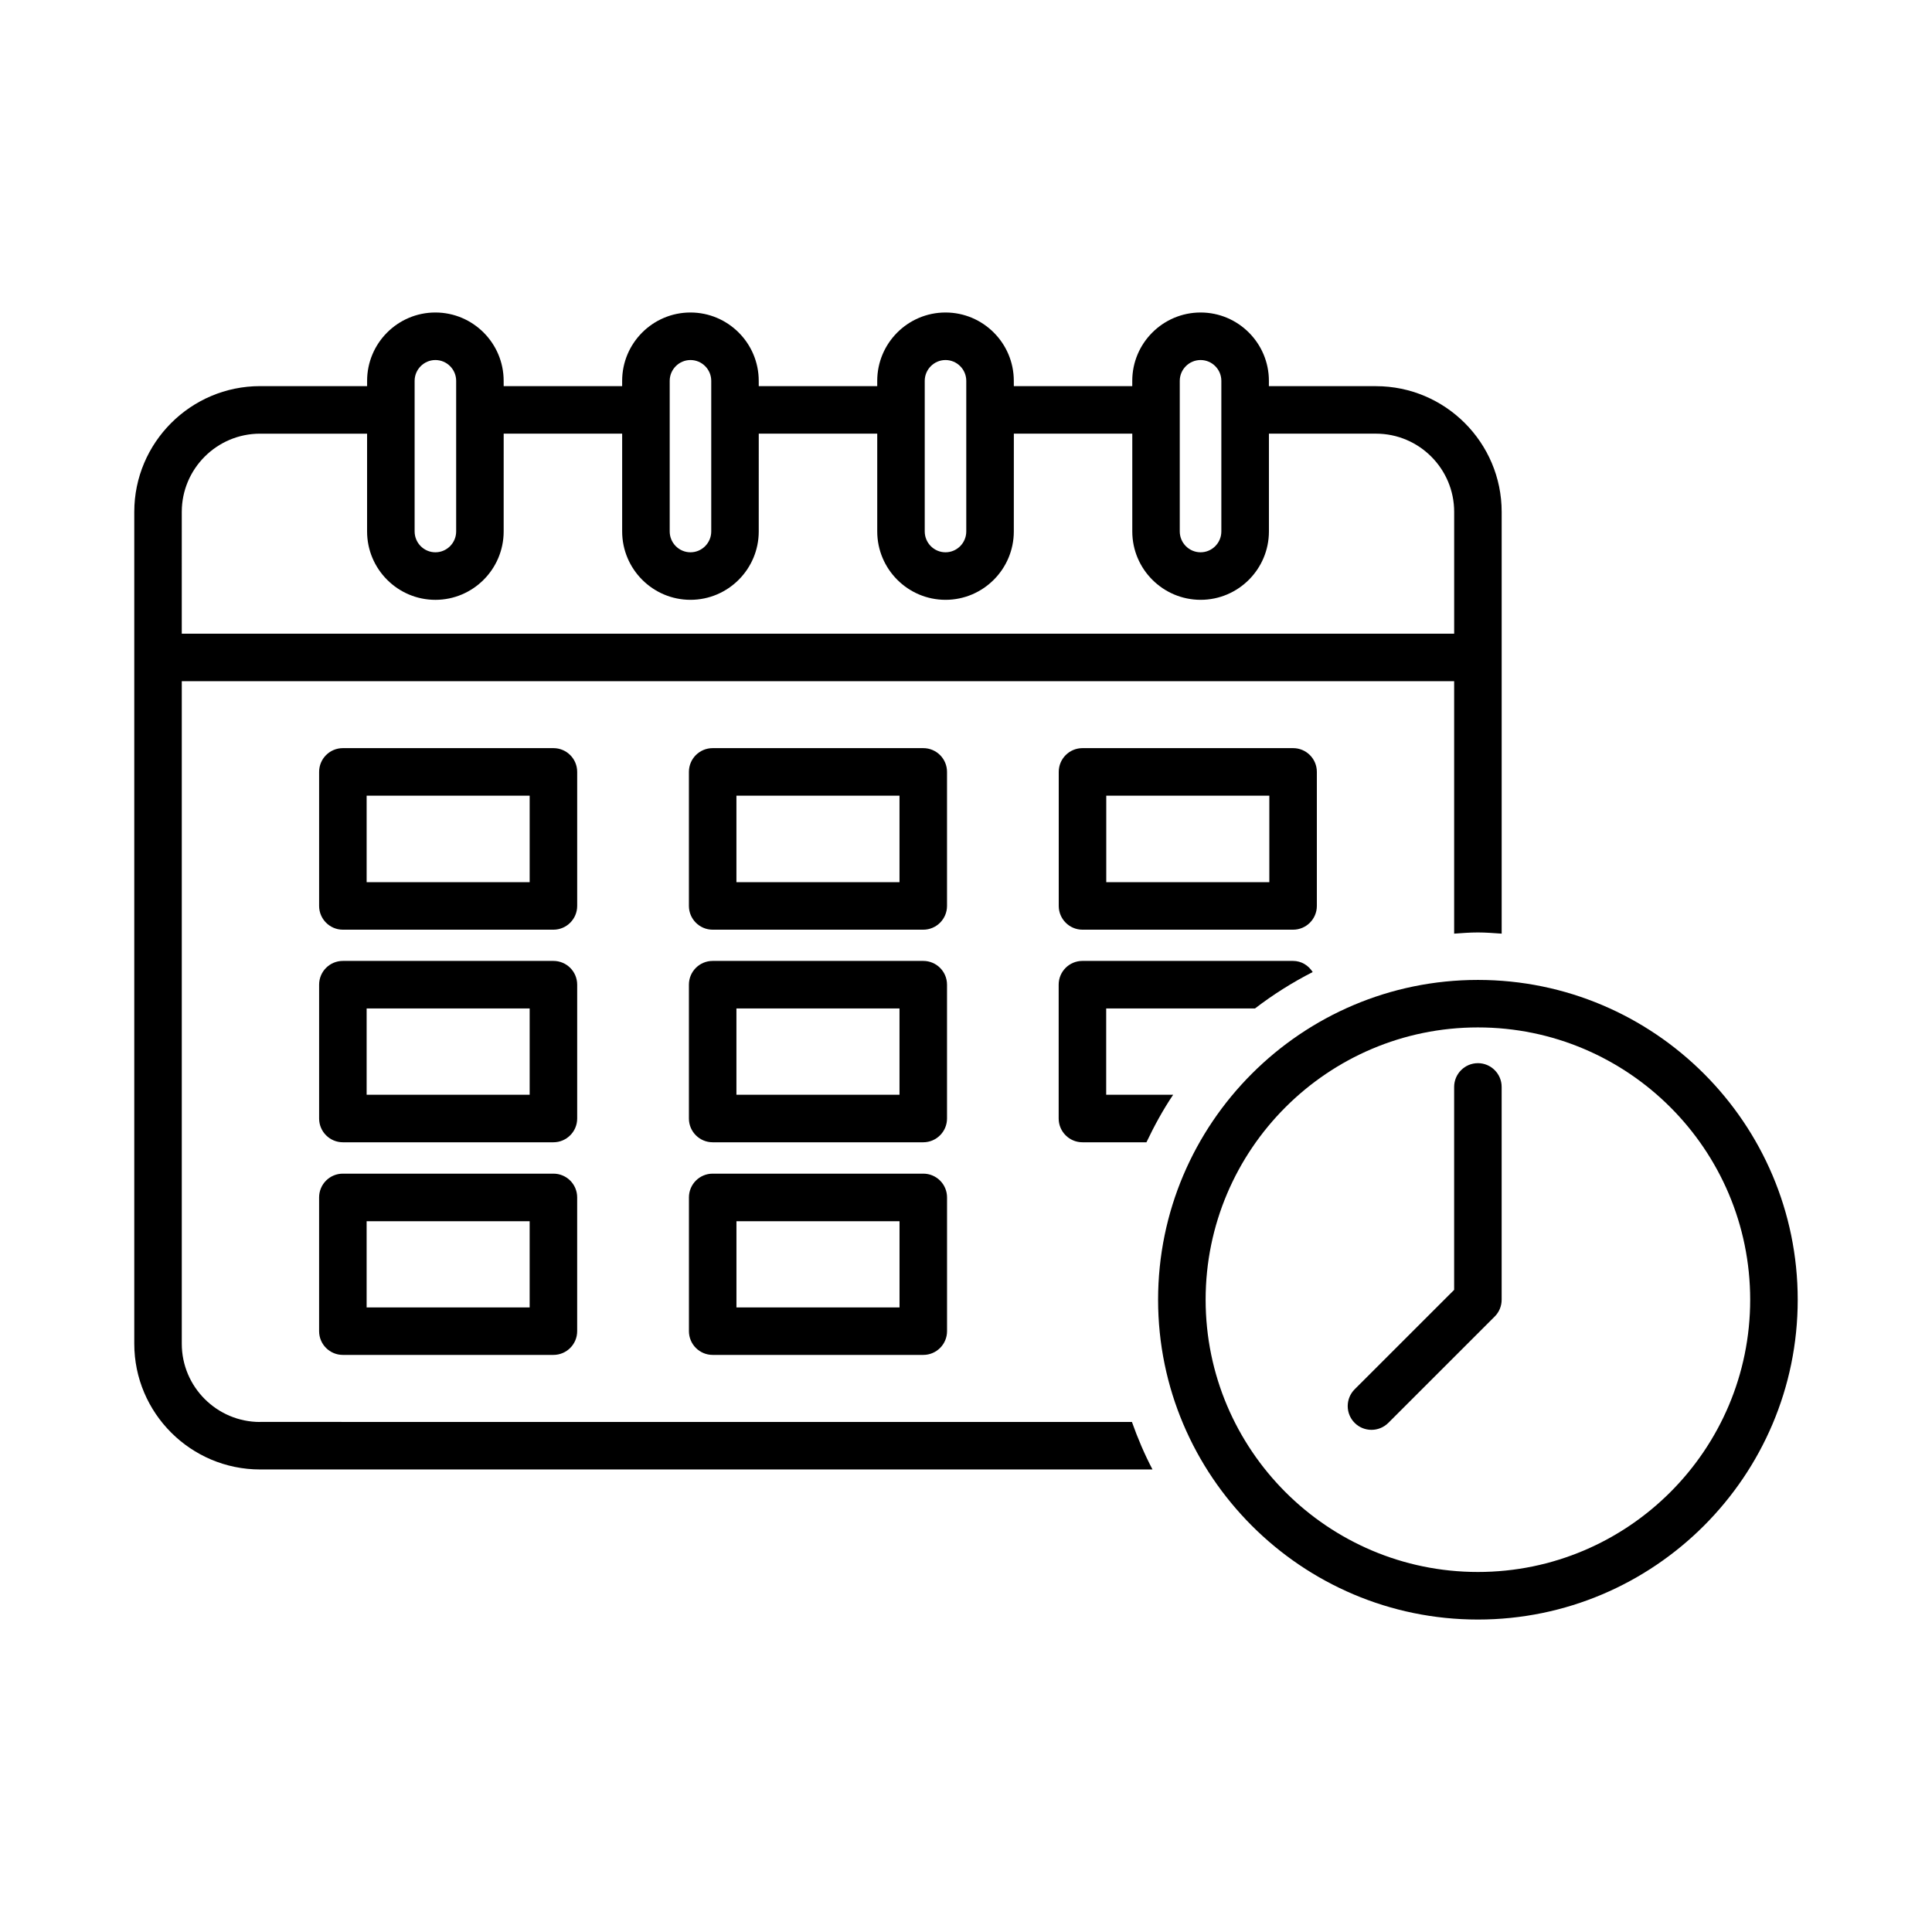 <?xml version="1.0" encoding="UTF-8"?>
<!-- Uploaded to: ICON Repo, www.iconrepo.com, Generator: ICON Repo Mixer Tools -->
<svg fill="#000000" width="800px" height="800px" version="1.1" viewBox="144 144 512 512" xmlns="http://www.w3.org/2000/svg">
 <g>
  <path d="m296.96 348.56c0-3.488-2.82-6.297-6.297-6.297h-55.797c-3.477 0-6.297 2.809-6.297 6.297v35.52c0 3.465 2.82 6.297 6.297 6.297h55.797c3.477 0 6.297-2.832 6.297-6.297zm-12.594 29.223h-43.203v-22.922h43.203z"/>
  <path d="m296.96 404.95c0-3.488-2.82-6.297-6.297-6.297h-55.797c-3.477 0-6.297 2.809-6.297 6.297v35.469c0 3.465 2.82 6.297 6.297 6.297h55.797c3.477 0 6.297-2.832 6.297-6.297zm-12.594 29.168h-43.203v-22.871h43.203z"/>
  <path d="m290.66 455.03h-55.797c-3.477 0-6.297 2.809-6.297 6.297v35.441c0 3.488 2.82 6.297 6.297 6.297h55.797c3.477 0 6.297-2.809 6.297-6.297v-35.441c0-3.488-2.809-6.297-6.297-6.297zm-6.297 35.457h-43.203v-22.848h43.203z"/>
  <path d="m394.97 348.56c0-3.488-2.82-6.297-6.297-6.297h-55.809c-3.477 0-6.297 2.809-6.297 6.297v35.52c0 3.465 2.82 6.297 6.297 6.297h55.809c3.477 0 6.297-2.832 6.297-6.297zm-12.594 29.223h-43.215v-22.922h43.215z"/>
  <path d="m394.97 404.95c0-3.488-2.82-6.297-6.297-6.297h-55.809c-3.477 0-6.297 2.809-6.297 6.297v35.469c0 3.465 2.82 6.297 6.297 6.297h55.809c3.477 0 6.297-2.832 6.297-6.297zm-12.594 29.168h-43.215v-22.871h43.215z"/>
  <path d="m388.68 455.03h-55.809c-3.477 0-6.297 2.809-6.297 6.297v35.441c0 3.488 2.82 6.297 6.297 6.297h55.809c3.477 0 6.297-2.809 6.297-6.297v-35.441c0-3.488-2.82-6.297-6.297-6.297zm-6.297 35.457h-43.215v-22.848h43.215z"/>
  <path d="m492.98 348.56c0-3.488-2.82-6.297-6.297-6.297h-55.809c-3.477 0-6.297 2.809-6.297 6.297v35.52c0 3.465 2.82 6.297 6.297 6.297h55.809c3.477 0 6.297-2.832 6.297-6.297zm-12.594 29.223h-43.215v-22.922h43.215z"/>
  <path d="m476.59 411.25c4.773-3.664 9.887-6.891 15.289-9.648-1.121-1.75-2.984-2.949-5.215-2.949h-55.809c-3.477 0-6.297 2.809-6.297 6.297v35.469c0 3.465 2.82 6.297 6.297 6.297h16.965c2.09-4.383 4.394-8.613 7.078-12.594h-17.746v-22.871z"/>
  <path d="m535.66 403.69c-46.727 0-84.754 38.012-84.754 84.754 0 46.715 38.023 84.754 84.754 84.754 46.727 0 84.754-38.039 84.754-84.754 0-46.738-38.023-84.754-84.754-84.754zm0 156.9c-39.789 0-72.156-32.371-72.156-72.156 0-39.801 32.371-72.156 72.156-72.156 39.789 0 72.156 32.344 72.156 72.156 0.004 39.789-32.367 72.156-72.156 72.156z"/>
  <path d="m535.66 425.75c-3.477 0-6.297 2.832-6.297 6.297v53.781l-26.363 26.348c-2.457 2.457-2.457 6.449 0 8.906 1.234 1.234 2.848 1.84 4.457 1.84 1.613 0 3.223-0.617 4.457-1.84l28.199-28.188c1.184-1.184 1.84-2.785 1.84-4.457v-56.391c0.008-3.461-2.816-6.297-6.293-6.297z"/>
  <path d="m212.92 520.84c-11.438 0-20.746-9.297-20.746-20.73v-175.58h337.19v66.895c2.09-0.152 4.168-0.316 6.297-0.316s4.207 0.176 6.297 0.316v-111.76c0-18.375-14.949-33.328-33.328-33.328h-28.363l0.004-1.41c0-9.988-8.125-18.113-18.098-18.113-9.977 0-18.113 8.125-18.113 18.113v1.398h-31.387l-0.004-1.398c0-9.988-8.125-18.113-18.098-18.113-9.977 0-18.098 8.125-18.098 18.113v1.398h-31.398l-0.004-1.398c0-9.988-8.125-18.113-18.098-18.113-9.977 0-18.098 8.125-18.098 18.113v1.398h-31.398l-0.004-1.398c0-9.988-8.125-18.113-18.098-18.113-9.977 0-18.09 8.125-18.09 18.113v1.398h-28.363c-18.375 0-33.34 14.965-33.34 33.328v220.44c0 18.375 14.965 33.328 33.34 33.328h236.5c-2.117-4.031-3.906-8.238-5.453-12.594l-231.05-0.004zm243.73-275.91c0-3.023 2.469-5.516 5.516-5.516 3.035 0 5.504 2.481 5.504 5.516v39.902c0 3.047-2.469 5.531-5.504 5.531-3.035 0-5.516-2.481-5.516-5.531zm-67.586 0c0-3.023 2.469-5.516 5.504-5.516 3.035 0 5.504 2.481 5.504 5.516v39.902c0 3.047-2.469 5.531-5.504 5.531-3.035 0-5.504-2.481-5.504-5.531zm-67.586 0c0-3.023 2.469-5.516 5.504-5.516s5.504 2.481 5.504 5.516v39.902c0 3.047-2.469 5.531-5.504 5.531s-5.504-2.481-5.504-5.531zm-67.598 0c0-3.023 2.469-5.516 5.504-5.516 3.035 0 5.504 2.481 5.504 5.516v39.902c0 3.047-2.469 5.531-5.504 5.531-3.035 0-5.504-2.481-5.504-5.531zm-61.707 34.727c0-11.438 9.309-20.73 20.746-20.73h28.363v25.91c0 9.988 8.125 18.125 18.098 18.125 9.977 0 18.098-8.137 18.098-18.125l0.004-25.914h31.398v25.91c0 9.988 8.125 18.125 18.098 18.125 9.977 0 18.098-8.137 18.098-18.125l0.004-25.91h31.398v25.91c0 9.988 8.125 18.125 18.098 18.125 9.977 0 18.098-8.137 18.098-18.125l0.008-25.91h31.387v25.91c0 9.988 8.125 18.125 18.113 18.125 9.977 0 18.098-8.137 18.098-18.125v-25.91h28.363c11.438 0 20.73 9.297 20.73 20.73v32.281l-337.2 0.004z"/>
 </g>
</svg>
